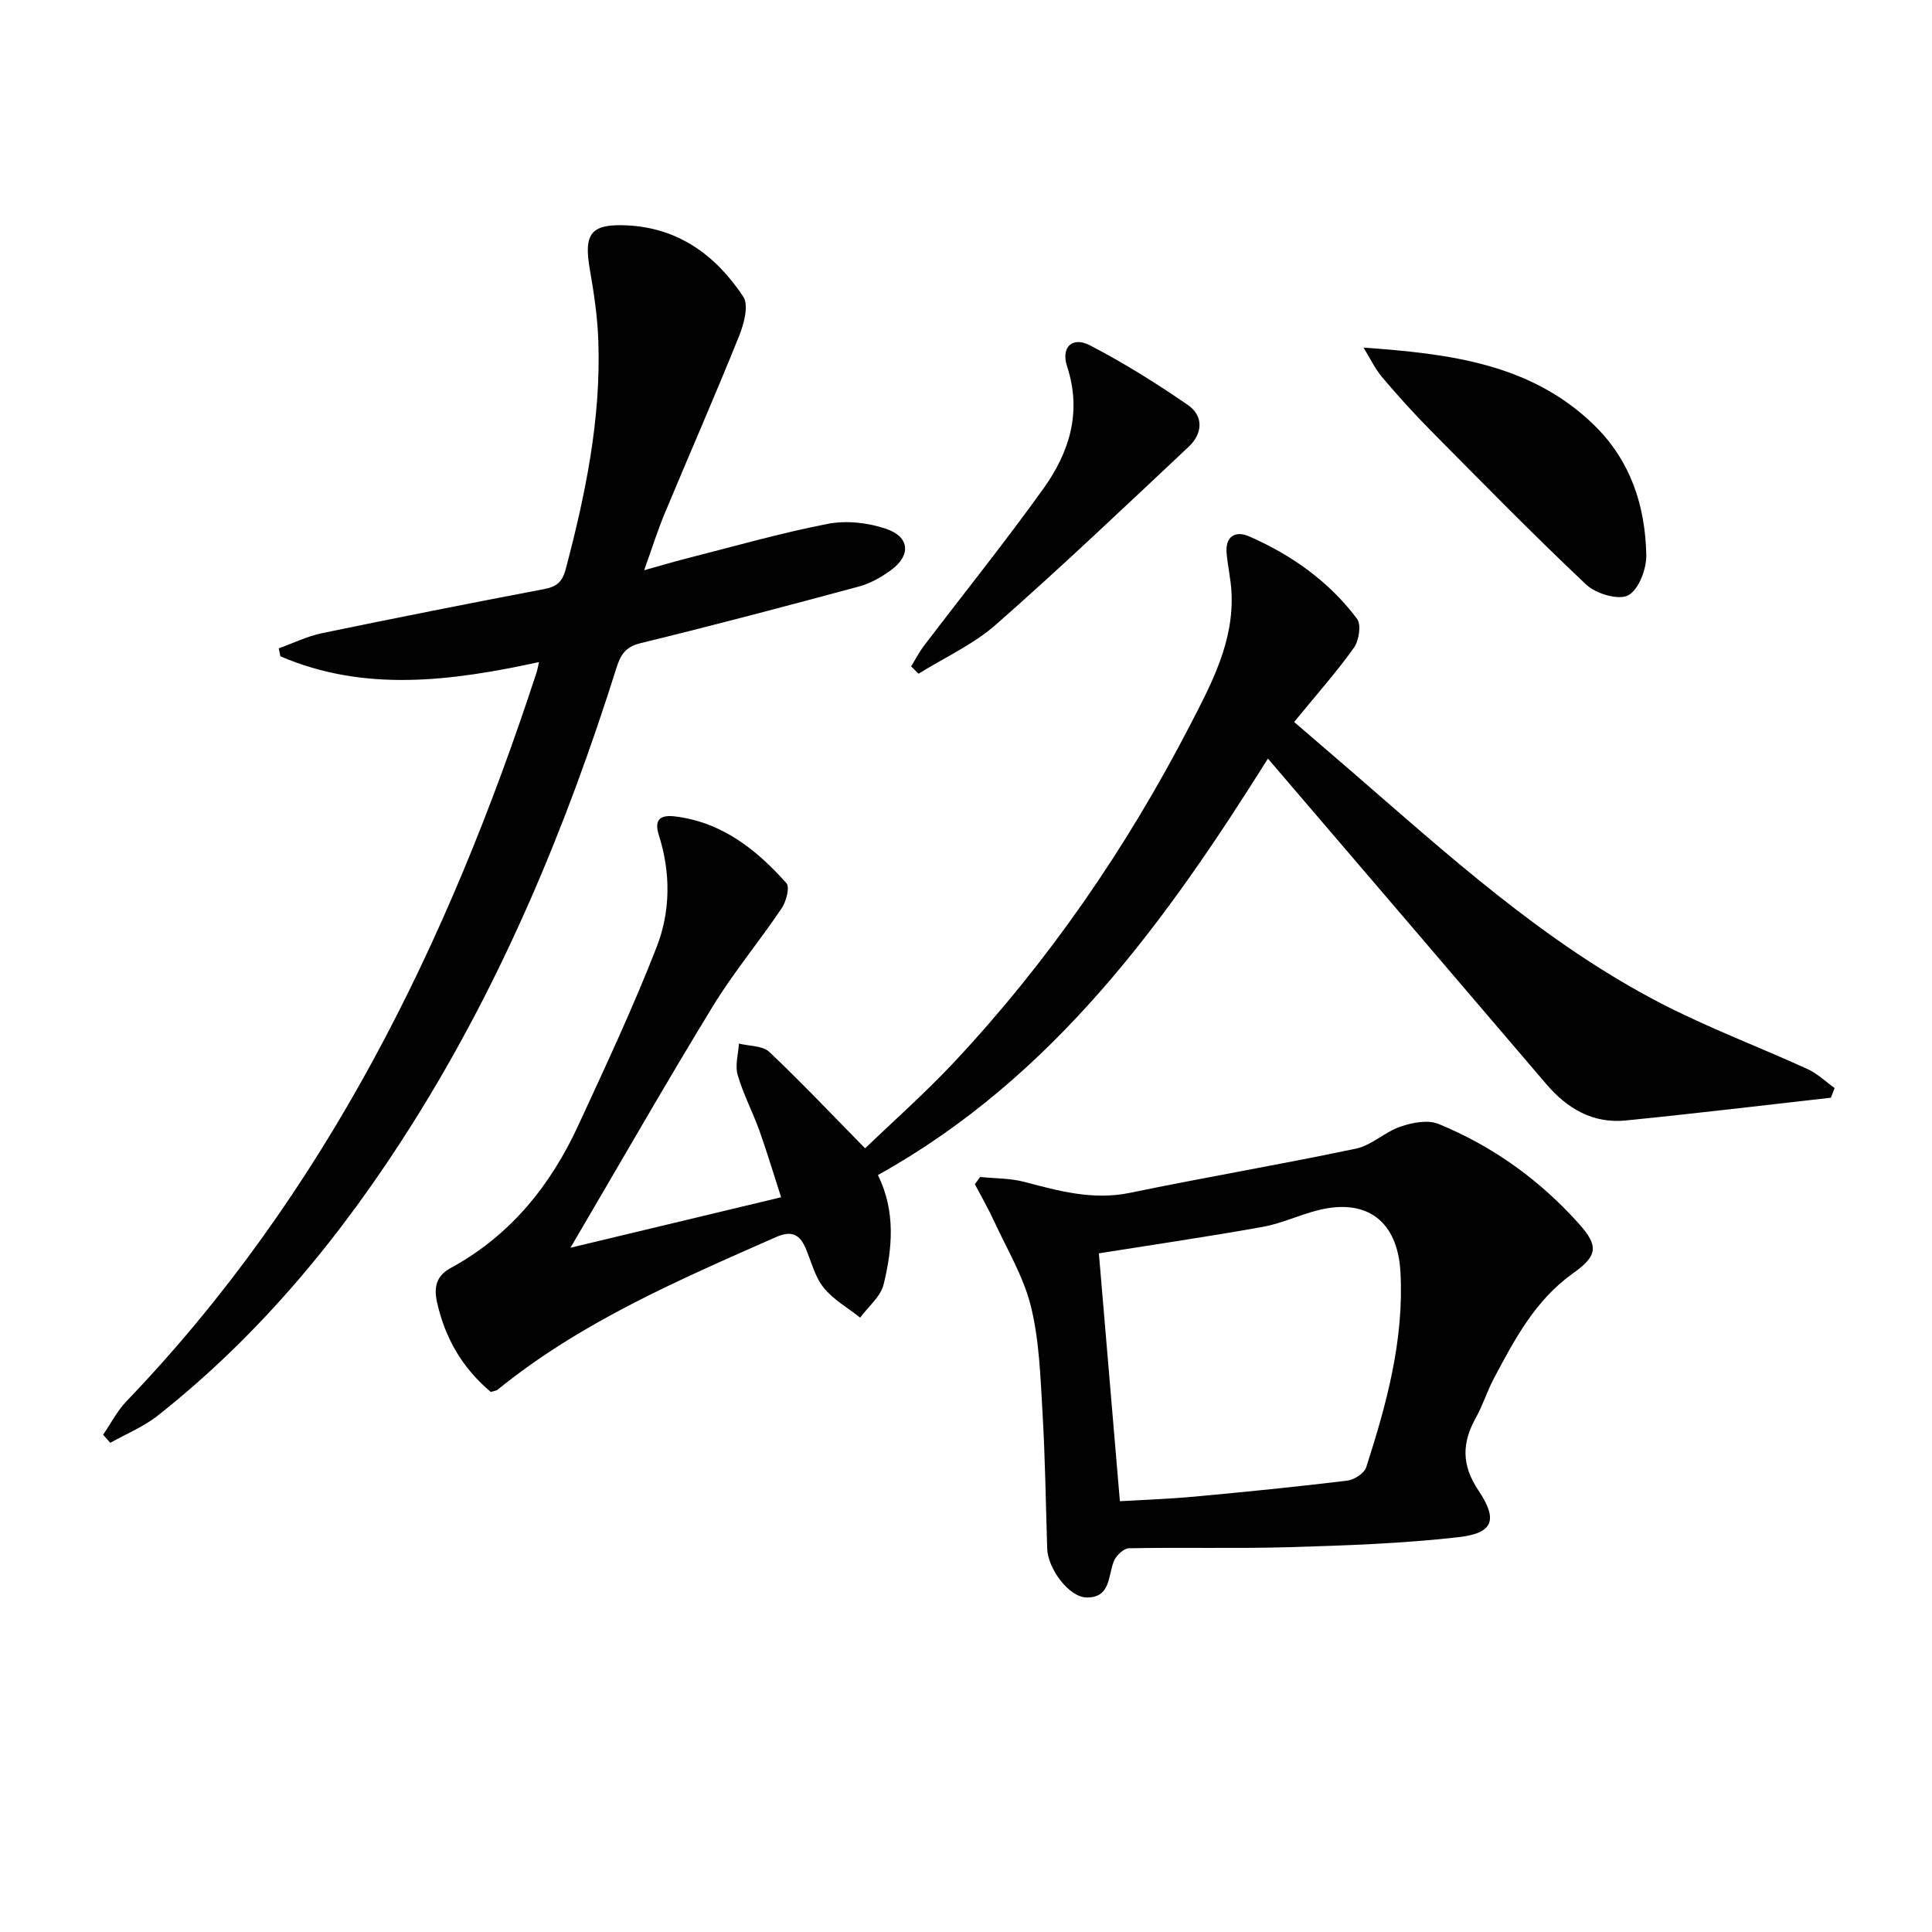 <svg enable-background="new 0 0 400 400" viewBox="0 0 400 400" xmlns="http://www.w3.org/2000/svg"><g fill="#010101"><path d="m101.6 288.18c-5.89-4.97-9.44-11.09-11.11-18.53-.75-3.34-.03-5.57 2.82-7.12 12.36-6.73 20.7-17.1 26.47-29.64 5.62-12.19 11.33-24.36 16.19-36.86 2.86-7.35 2.91-15.36.45-23.07-1.14-3.57.58-4.27 3.42-3.92 9.67 1.21 16.8 6.87 22.98 13.81.74.83-.04 3.81-.99 5.21-4.64 6.89-10 13.31-14.31 20.38-9.78 16.02-19.1 32.33-29.41 49.89 15.15-3.63 28.86-6.92 43.61-10.45-1.57-4.85-2.91-9.36-4.49-13.78-1.4-3.9-3.37-7.61-4.51-11.57-.57-1.97.14-4.3.27-6.47 2.13.54 4.89.42 6.29 1.73 6.84 6.48 13.32 13.34 19.83 19.96 5.67-5.46 12.35-11.36 18.42-17.83 19.56-20.9 35.66-44.28 48.81-69.69 4.5-8.7 9.2-17.45 8.62-27.75-.15-2.64-.76-5.25-1-7.89-.32-3.54 1.79-4.79 4.66-3.54 8.8 3.85 16.55 9.34 22.34 17.07.91 1.21.41 4.48-.63 5.96-3.45 4.87-7.45 9.36-12.39 15.4 3.84 3.31 7.59 6.52 11.32 9.74 20.39 17.64 40.35 35.93 64.52 48.46 9.85 5.11 20.32 9.03 30.44 13.65 2.05.93 3.75 2.61 5.62 3.94-.26.67-.51 1.34-.77 2-14.15 1.59-28.29 3.3-42.46 4.71-6.82.68-12.14-2.45-16.5-7.57-19.11-22.4-38.26-44.75-57.6-67.35-20.9 33.3-44.22 65.9-80.74 86.22 3.7 7.56 2.99 15.18 1.18 22.63-.62 2.54-3.19 4.61-4.86 6.89-2.57-2.04-5.58-3.73-7.58-6.23-1.8-2.24-2.53-5.36-3.7-8.11-1.27-2.97-2.98-3.74-6.21-2.31-20.1 8.88-40.29 17.54-57.56 31.56-.25.22-.64.23-1.44.47z"/><path d="m111.59 137.08c-18.26 3.96-36.12 6.28-53.54-1.2-.11-.55-.22-1.1-.34-1.64 2.97-1.07 5.86-2.5 8.92-3.14 15.29-3.17 30.61-6.2 45.95-9.12 2.63-.5 3.82-1.4 4.56-4.2 4.09-15.48 7.3-31.07 6.74-47.17-.17-4.95-.9-9.92-1.76-14.81-1.32-7.49.25-9.49 7.67-9.14 10.73.51 18.47 6.26 24.1 14.77 1.18 1.78.13 5.66-.88 8.17-4.96 12.32-10.3 24.49-15.41 36.75-1.46 3.51-2.6 7.15-4.24 11.71 3.42-.95 5.99-1.73 8.59-2.39 9.79-2.48 19.53-5.29 29.43-7.21 3.86-.75 8.36-.25 12.11 1.04 4.91 1.68 5.13 5.52.95 8.56-1.98 1.44-4.26 2.74-6.6 3.37-15.05 4.06-30.12 8.05-45.26 11.74-3.21.78-4.15 2.56-5 5.26-10.38 32.95-23.6 64.64-42.04 93.98-14.44 22.98-31.46 43.76-52.87 60.67-2.93 2.32-6.54 3.78-9.83 5.64-.5-.56-.99-1.11-1.49-1.67 1.59-2.32 2.89-4.91 4.81-6.91 41.24-42.99 66.6-94.89 84.89-150.79.2-.58.29-1.19.54-2.27z"/><path d="m202.92 243.68c3.06.32 6.23.24 9.17 1.02 7.2 1.9 14.22 3.84 21.87 2.26 15.56-3.22 31.23-5.87 46.78-9.15 3.24-.68 5.99-3.46 9.22-4.56 2.45-.83 5.66-1.46 7.87-.55 11.22 4.6 20.92 11.57 29.03 20.62 4.2 4.69 3.92 6.67-1.25 10.35-7.74 5.52-12.02 13.62-16.31 21.7-1.4 2.63-2.28 5.54-3.73 8.14-2.89 5.19-3.02 9.77.51 15.05 4.15 6.2 3.06 8.89-4.23 9.71-11.52 1.3-23.16 1.71-34.77 2.05-11.11.33-22.23.01-33.34.23-1.11.02-2.72 1.57-3.17 2.76-1.17 3.12-.68 7.51-5.63 7.43-3.6-.06-8-5.93-8.13-10.13-.3-9.46-.42-18.94-.98-28.39-.43-7.29-.66-14.73-2.39-21.75-1.51-6.13-4.94-11.8-7.62-17.63-1.2-2.61-2.65-5.12-3.99-7.67.38-.48.73-.98 1.09-1.49zm28.94 67.13c5.2-.31 10.33-.48 15.44-.95 10.56-.98 21.11-2.03 31.64-3.31 1.44-.17 3.52-1.52 3.92-2.77 4.23-13.12 7.85-26.38 7.09-40.4-.57-10.52-6.92-15.39-17.1-12.81-3.85.97-7.52 2.74-11.4 3.44-11.34 2.03-22.75 3.7-33.94 5.48 1.4 16.45 2.85 33.58 4.35 51.32z"/><path d="m282.31 71.97c17.84 1.27 34.64 3.32 47.68 15.99 7.61 7.39 10.64 16.73 10.86 26.93.06 2.9-1.57 7.22-3.76 8.37-2.02 1.06-6.68-.34-8.69-2.23-11-10.37-21.58-21.18-32.22-31.93-3.5-3.54-6.85-7.25-10.06-11.05-1.51-1.82-2.55-4.04-3.81-6.08z"/><path d="m188.64 137.96c.89-1.44 1.67-2.97 2.7-4.31 8.23-10.82 16.76-21.43 24.68-32.48 5.37-7.49 8.02-15.83 4.91-25.3-1.31-4.01 1.08-6.27 4.76-4.36 7 3.64 13.75 7.86 20.25 12.34 3.3 2.28 3.06 5.93.17 8.64-13.19 12.38-26.3 24.86-39.88 36.8-4.7 4.14-10.67 6.84-16.06 10.2-.5-.51-1.02-1.02-1.53-1.53z"/></g></svg>